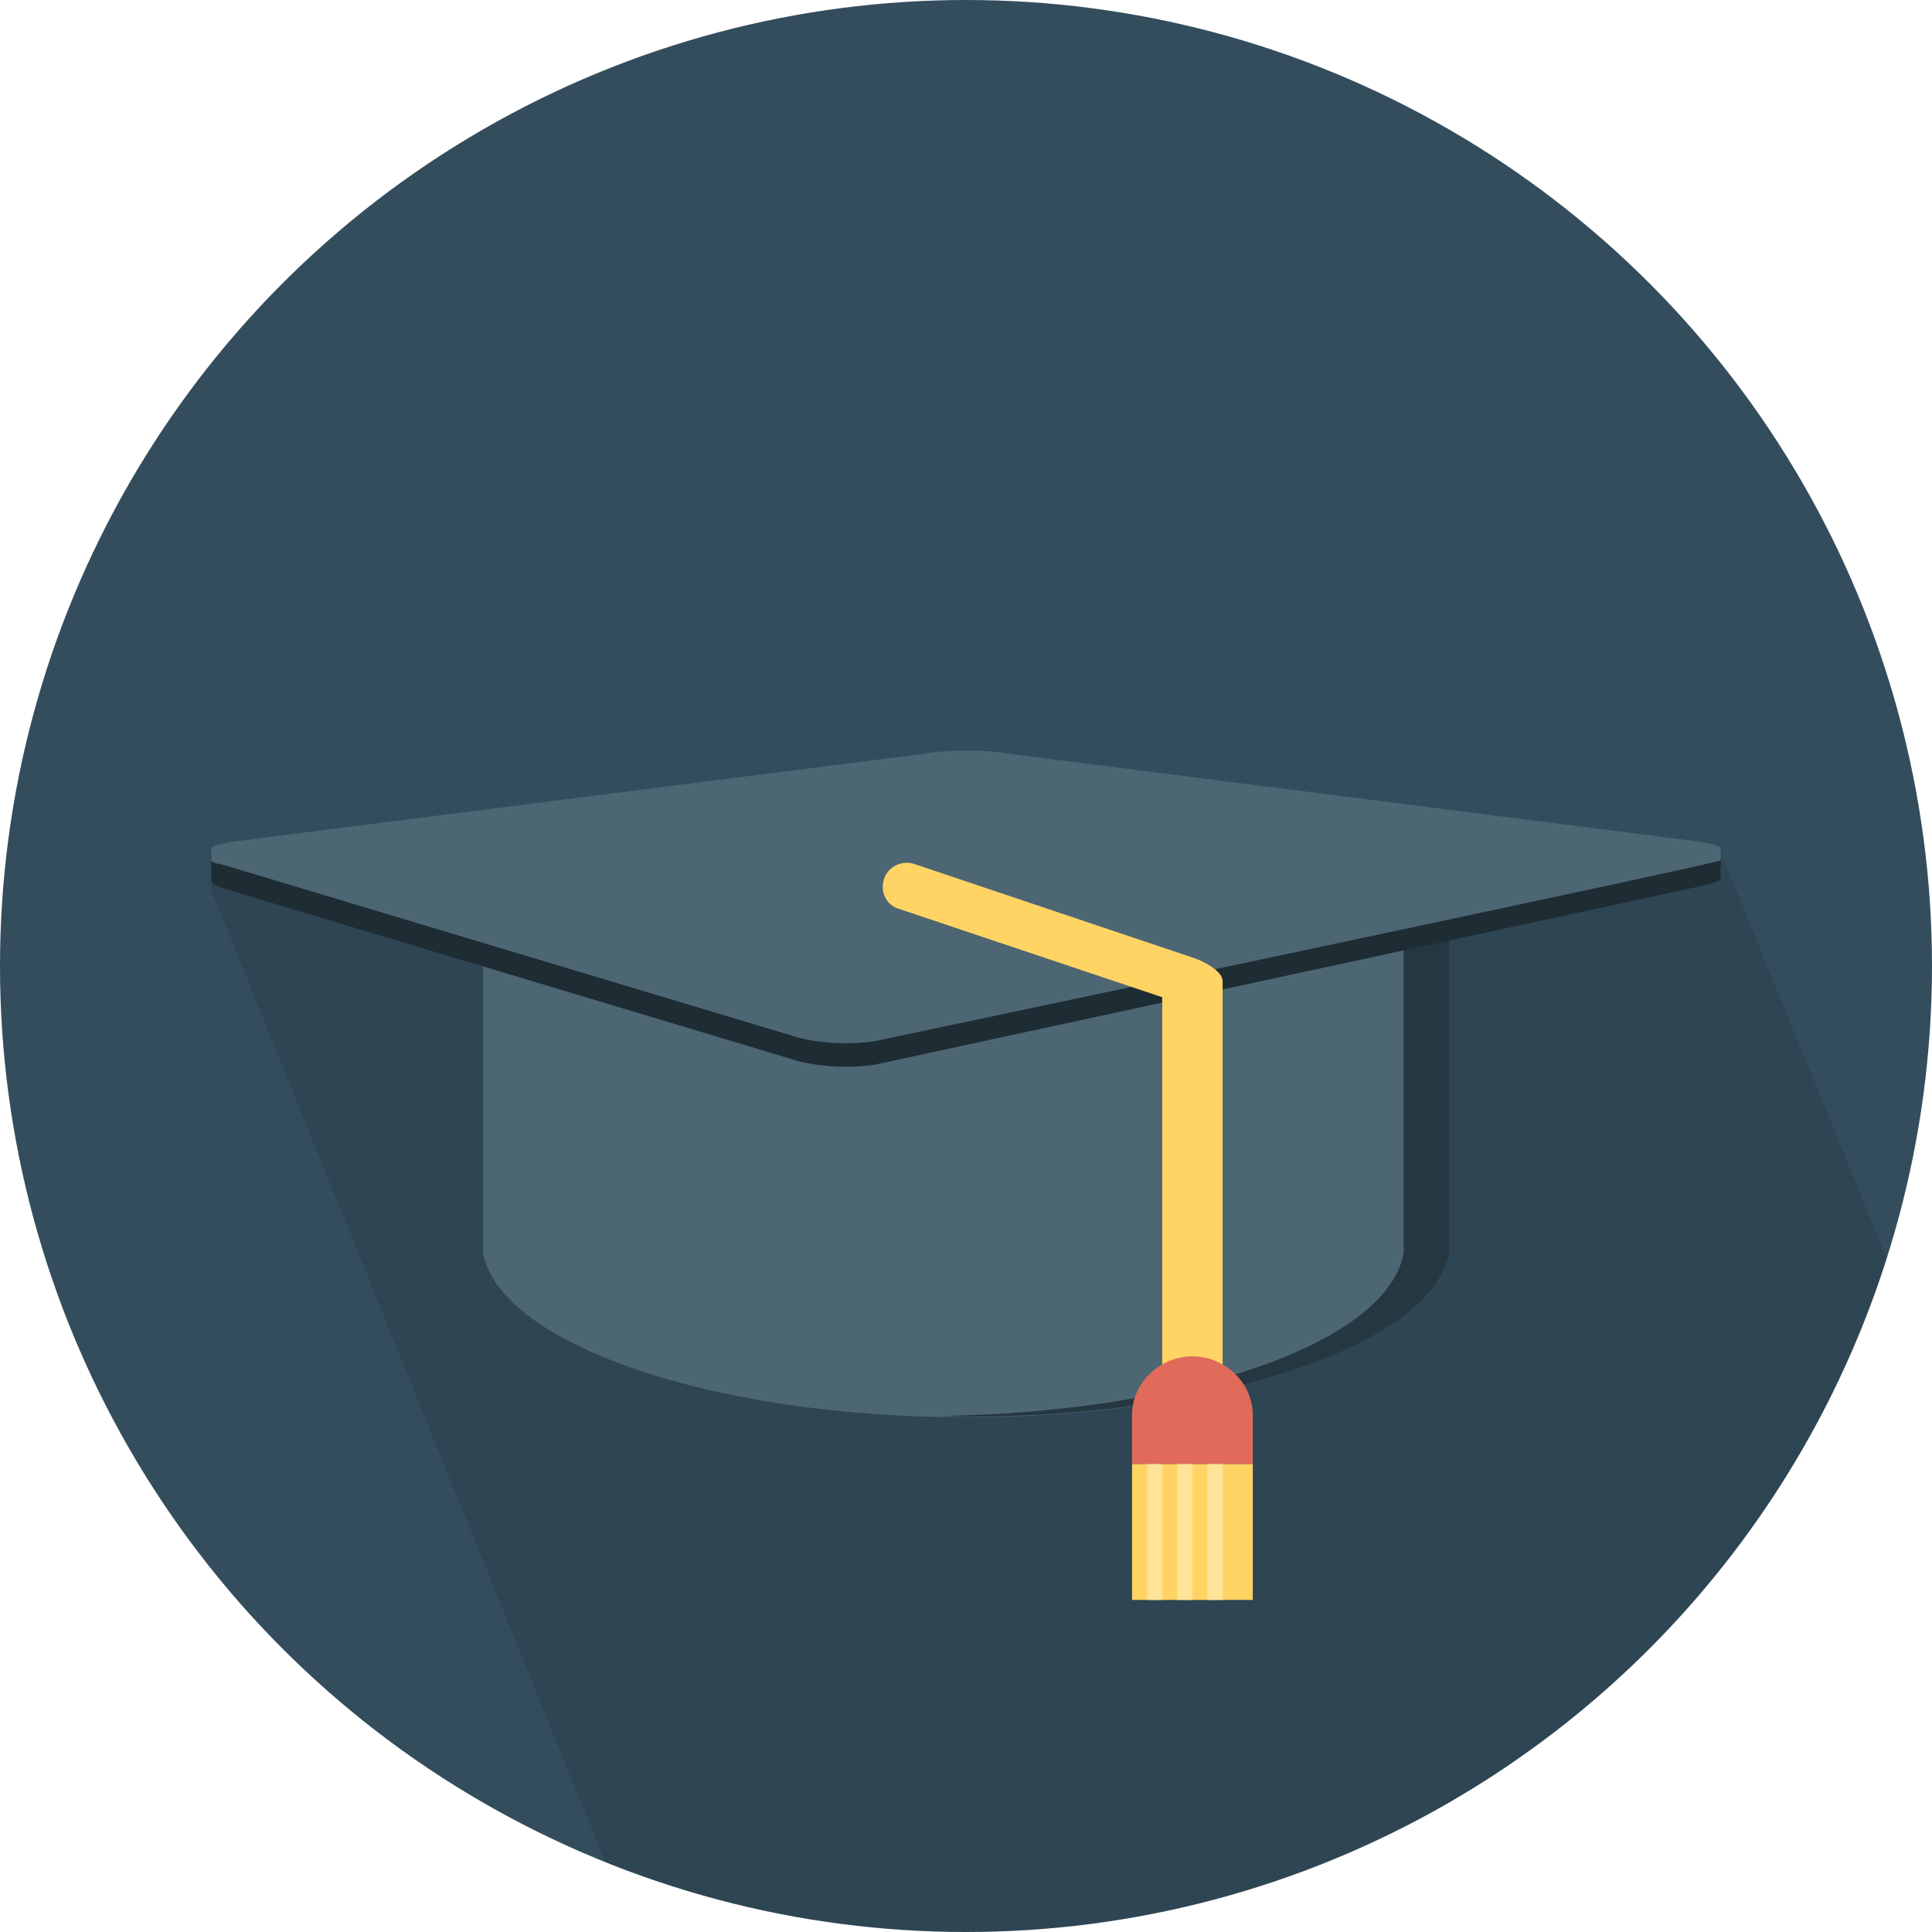 <?xml version="1.0" encoding="UTF-8"?>
<svg xmlns="http://www.w3.org/2000/svg" xml:space="preserve" viewBox="0 0 512 512">
  <circle cx="256" cy="256" r="256" fill="#334d5c"></circle>
  <path d="M456 225.936c0-.644-2.54-1.788-4.884-2.252L268.388 200.16c-6.724-1.312-17.812-1.452-24.536-.14l-182.94 23.184c-2.292.452-4.912 1.024-4.912 1.752V236l104.38 257.468C189.928 505.384 222.184 512 256 512c114.376 0 211.2-75.02 244.036-178.524L456 225.936z" opacity=".1"></path>
  <path fill="#4d6673" d="M128 220v112c4.388 24 60.34 43.6 128 43.6S378.996 356 383.384 332H384V220H128z"></path>
  <path fill="#253740" d="M372 220v112c-4.252 24-57.428 42.116-122.228 43.256 2.064.032 4.14.2 6.228.2 67.66 0 123.608-19.456 128-43.456V220h-12z"></path>
  <path fill="#1e2c33" d="M448 224v5.036L267.676 206.12c-6.724-1.308-16.464-1.308-23.184 0L68 228.42V228H56v5.532c0 .772 2.364 1.556 4.432 2.26l149.352 44.876c6.484 2.224 17.316 2.7 23.968 1.068l217.452-47.008c2.276-.564 4.792-1.212 4.792-1.88V228L448 224z"></path>
  <path fill="#4d6673" d="M456 224.832c0-.644-2.54-1.24-4.884-1.696l-182.728-23.252c-6.724-1.312-17.812-1.312-24.536 0l-182.94 23.252c-2.292.448-4.912 1.092-4.912 1.816V228c0 .772 2.364.856 4.432 1.564l149.352 44.876c6.484 2.224 17.316 2.704 23.968 1.072 0 0 222.244-46.84 222.244-47.504l.004-3.176z"></path>
  <path fill="#ffd464" d="M314 381.252c-3.436 0-6-2.784-6-6.228V264.272l-70.012-23.492c-3.264-1.088-4.792-4.616-3.704-7.884s4.744-5.036 7.996-3.936l74.104 24.916c2.548.852 7.616 3.44 7.616 6.12v116c0 3.44-6.564 5.256-10 5.256z"></path>
  <path fill="#e16b5a" d="M332 388v-12.976c0-8.6-7.4-15.58-16-15.58s-16 6.976-16 15.58V388h32z"></path>
  <path fill="#ffd464" d="M300 388h32v36h-32z"></path>
  <g fill="#ffe399">
    <path d="M304 388h4v36h-4zM312 388h4v36h-4zM320 388h4v36h-4z"></path>
  </g>
</svg>
